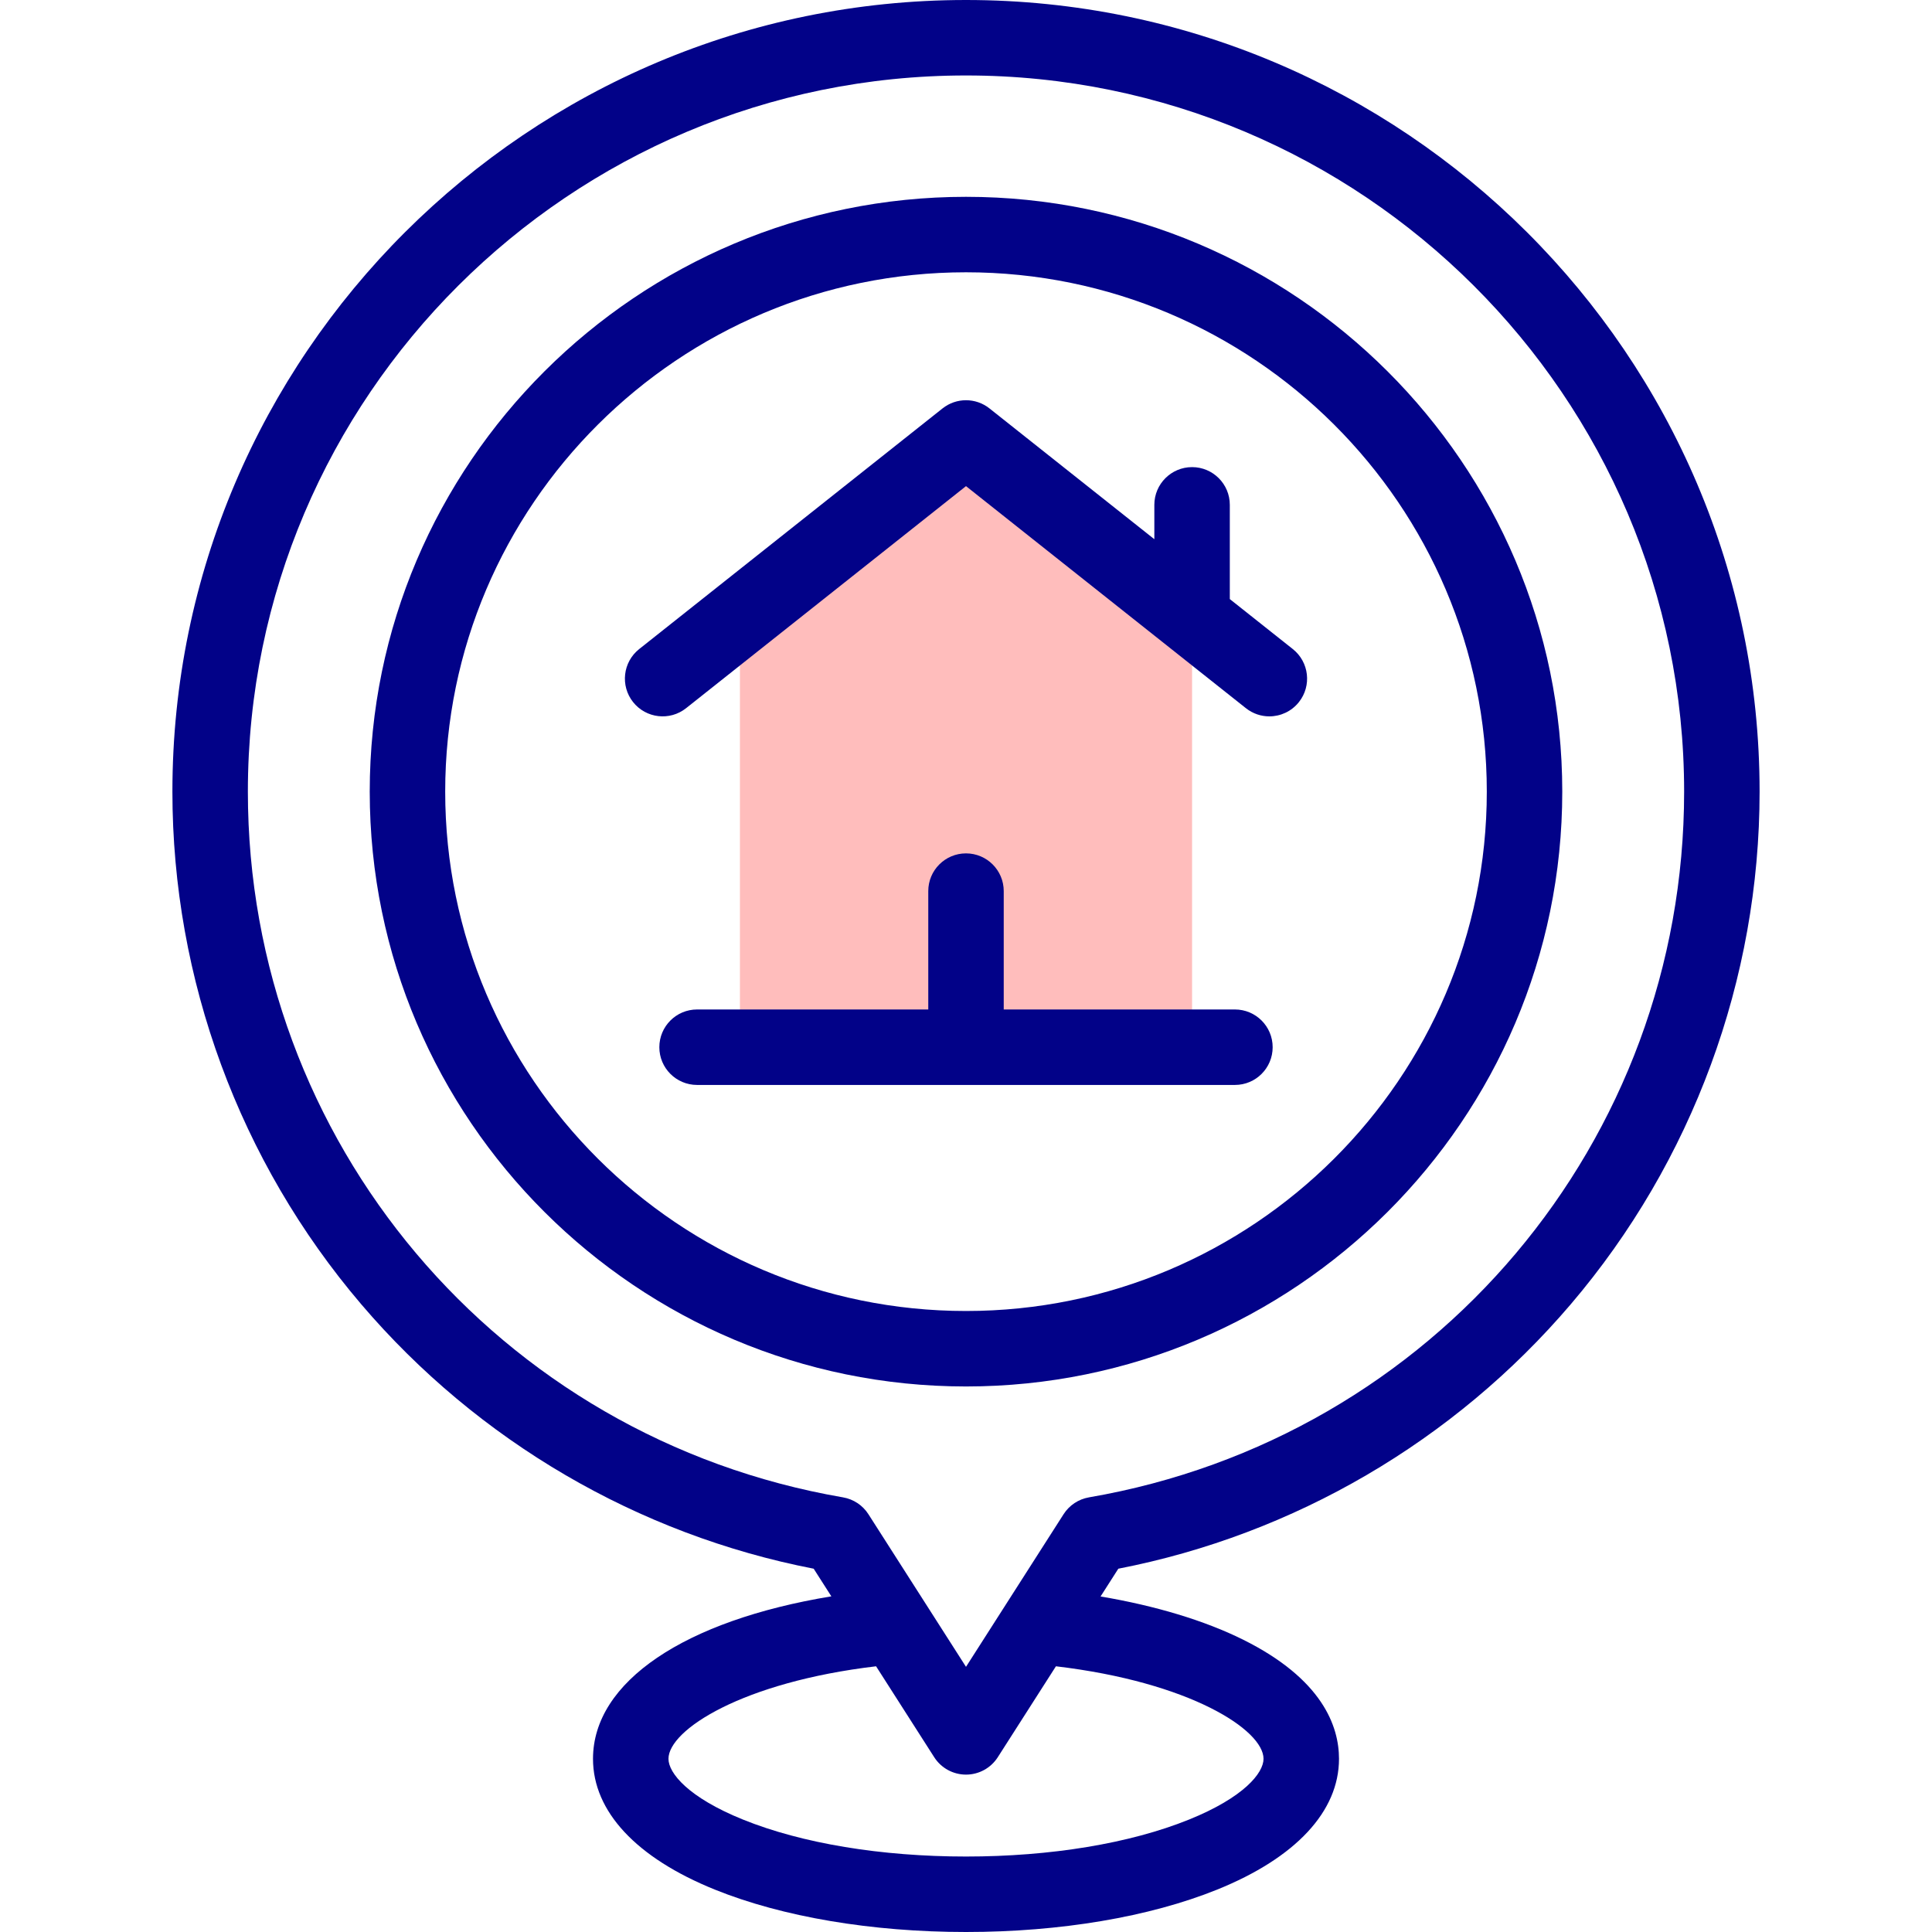 <svg id="Capa_1" enable-background="new 0 0 512 512" height="512" viewBox="0 0 512 512" width="512" xmlns="http://www.w3.org/2000/svg"><g><g><g><path d="m256 116.065-59.912 47.53v113.927h119.824v-113.927z" fill="#ffbdbc"/></g></g><g fill="#020288"><path d="m256 0c-115.966 0-210.311 94.113-210.311 209.793 0 49.756 17.772 98.002 50.043 135.851 30.927 36.272 73.366 61.041 119.902 70.08l4.682 7.323c-38.85 6.388-63.165 22.611-63.165 43.058 0 13.938 11.463 26.244 32.277 34.653 17.945 7.25 41.586 11.242 66.572 11.242s48.627-3.992 66.571-11.241c20.814-8.409 32.277-20.716 32.277-34.653 0-8.65-4.416-21.155-25.456-31.599-10.187-5.057-23.238-8.984-37.732-11.425l4.705-7.358c46.536-9.039 88.976-33.808 119.902-70.08 32.271-37.849 50.043-86.095 50.043-135.851.001-115.68-94.344-209.793-210.31-209.793zm78.848 466.105c0 3.747-5.177 10.214-19.769 16.109-15.619 6.311-36.6 9.786-59.079 9.786s-43.46-3.475-59.079-9.785c-14.591-5.895-19.769-12.362-19.769-16.109 0-7.645 19.532-20.326 55.017-24.522l15.406 24.094c1.837 2.874 5.014 4.613 8.425 4.613s6.587-1.739 8.425-4.613l15.406-24.094c35.489 4.193 55.017 16.853 55.017 24.521zm-46.26-69.289c-2.772.477-5.215 2.099-6.729 4.469l-25.859 40.442-25.859-40.441c-1.515-2.37-3.958-3.992-6.729-4.469-91.391-15.721-157.723-94.375-157.723-187.023 0-104.653 85.373-189.794 190.311-189.794s190.311 85.141 190.311 189.793c0 92.648-66.332 171.303-157.723 187.023z"/><path d="m256 52.159c-87.131 0-158.018 70.715-158.018 157.635s70.887 157.634 158.018 157.634 158.018-70.715 158.018-157.635-70.887-157.634-158.018-157.634zm0 295.269c-76.103 0-138.018-61.743-138.018-137.635s61.915-137.634 138.018-137.634 138.018 61.743 138.018 137.635-61.915 137.634-138.018 137.634z"/><path d="m342.609 172.01-16.697-13.247v-24.971c0-5.523-4.477-10-10-10s-10 4.477-10 10v9.104l-43.697-34.666c-3.64-2.888-8.79-2.888-12.43 0l-80.394 63.779c-4.327 3.433-5.052 9.722-1.619 14.049 3.433 4.328 9.724 5.052 14.049 1.619l74.179-58.847 74.179 58.849c1.838 1.458 4.031 2.167 6.208 2.167 2.947 0 5.867-1.297 7.84-3.786 3.434-4.328 2.709-10.617-1.618-14.05z"/><path d="m327.268 267.522h-61.268v-31.366c0-5.523-4.477-10-10-10s-10 4.477-10 10v31.366h-61.268c-5.523 0-10 4.477-10 10s4.477 10 10 10h142.536c5.523 0 10-4.477 10-10s-4.477-10-10-10z"/></g></g></svg>